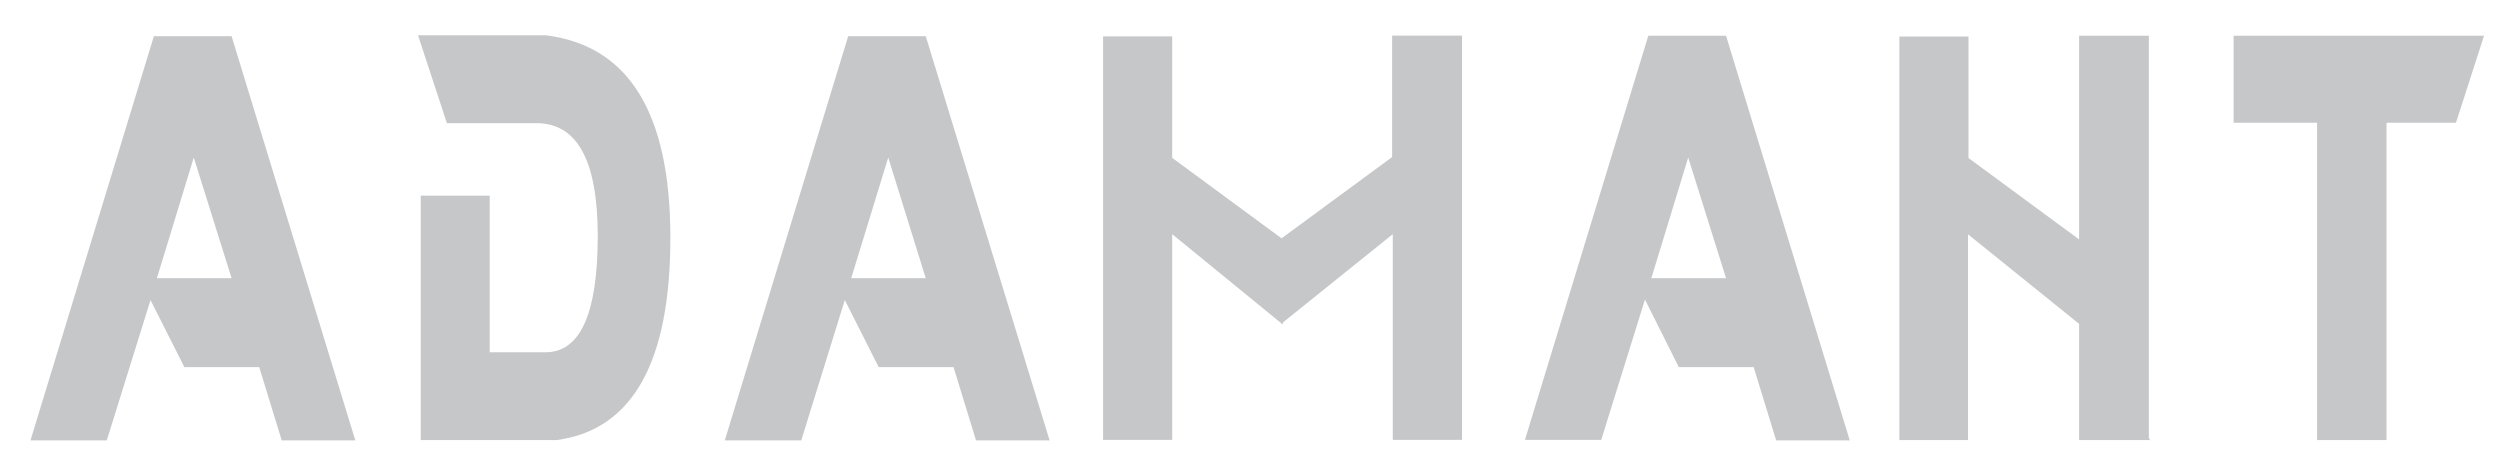 <?xml version="1.0" encoding="UTF-8"?> <svg xmlns="http://www.w3.org/2000/svg" id="Слой_1" data-name="Слой 1" viewBox="0 0 156.63 28.93"> <defs> <style>.cls-1{fill:#c6c7c9;}</style> </defs> <title>лого адамант</title> <path class="cls-1" d="M22.26,27.59H17.65L16.24,23H11.55L9.43,18.8,6.69,27.59H1.91L9.64,2.27h4.87ZM14.51,17.43,12.14,9.87,9.83,17.43Z"></path> <path class="cls-1" d="M28,7.72,26.19,2.21h8Q42,3.18,42,14.89T34.89,27.57H26.36V12.26h4.32v9.81h3.5q3.26,0,3.27-7.25t-4-7.1Z"></path> <path class="cls-1" d="M65.76,27.59H61.15L59.74,23H55.05L52.93,18.8,50.2,27.59H45.41L53.14,2.27H58ZM58,17.43,55.65,9.87l-2.32,7.56Z"></path> <path class="cls-1" d="M115.89,27.59h-4.61L109.87,23h-4.69l-2.12-4.23-2.74,8.79H95.54l7.73-25.32h4.87Zm-7.75-10.16-2.37-7.56-2.31,7.56Z"></path> <path class="cls-1" d="M123.3,14.68V27.57H119V2.29l0,0h0v0h4.33v0l0,7.61,6.93,5.1V2.24h4.37V27.42l.07.15h-4.44V20.29Z"></path> <path class="cls-1" d="M73.44,14.67V27.56H69.11V2.28l0,0h0v0h4.33v0l0,7.61,6.93,5.1v5.34Z"></path> <path class="cls-1" d="M80.28,20.28V14.94l6.94-5.1,0-7.61v0H91.6v0h0l0,0V27.56H87.26V14.67Z"></path> <path class="cls-1" d="M145.17,7.69h-5.23V2.24h15.69l-1.76,5.45h-4.35V27.57h-4.35Z"></path> </svg> 